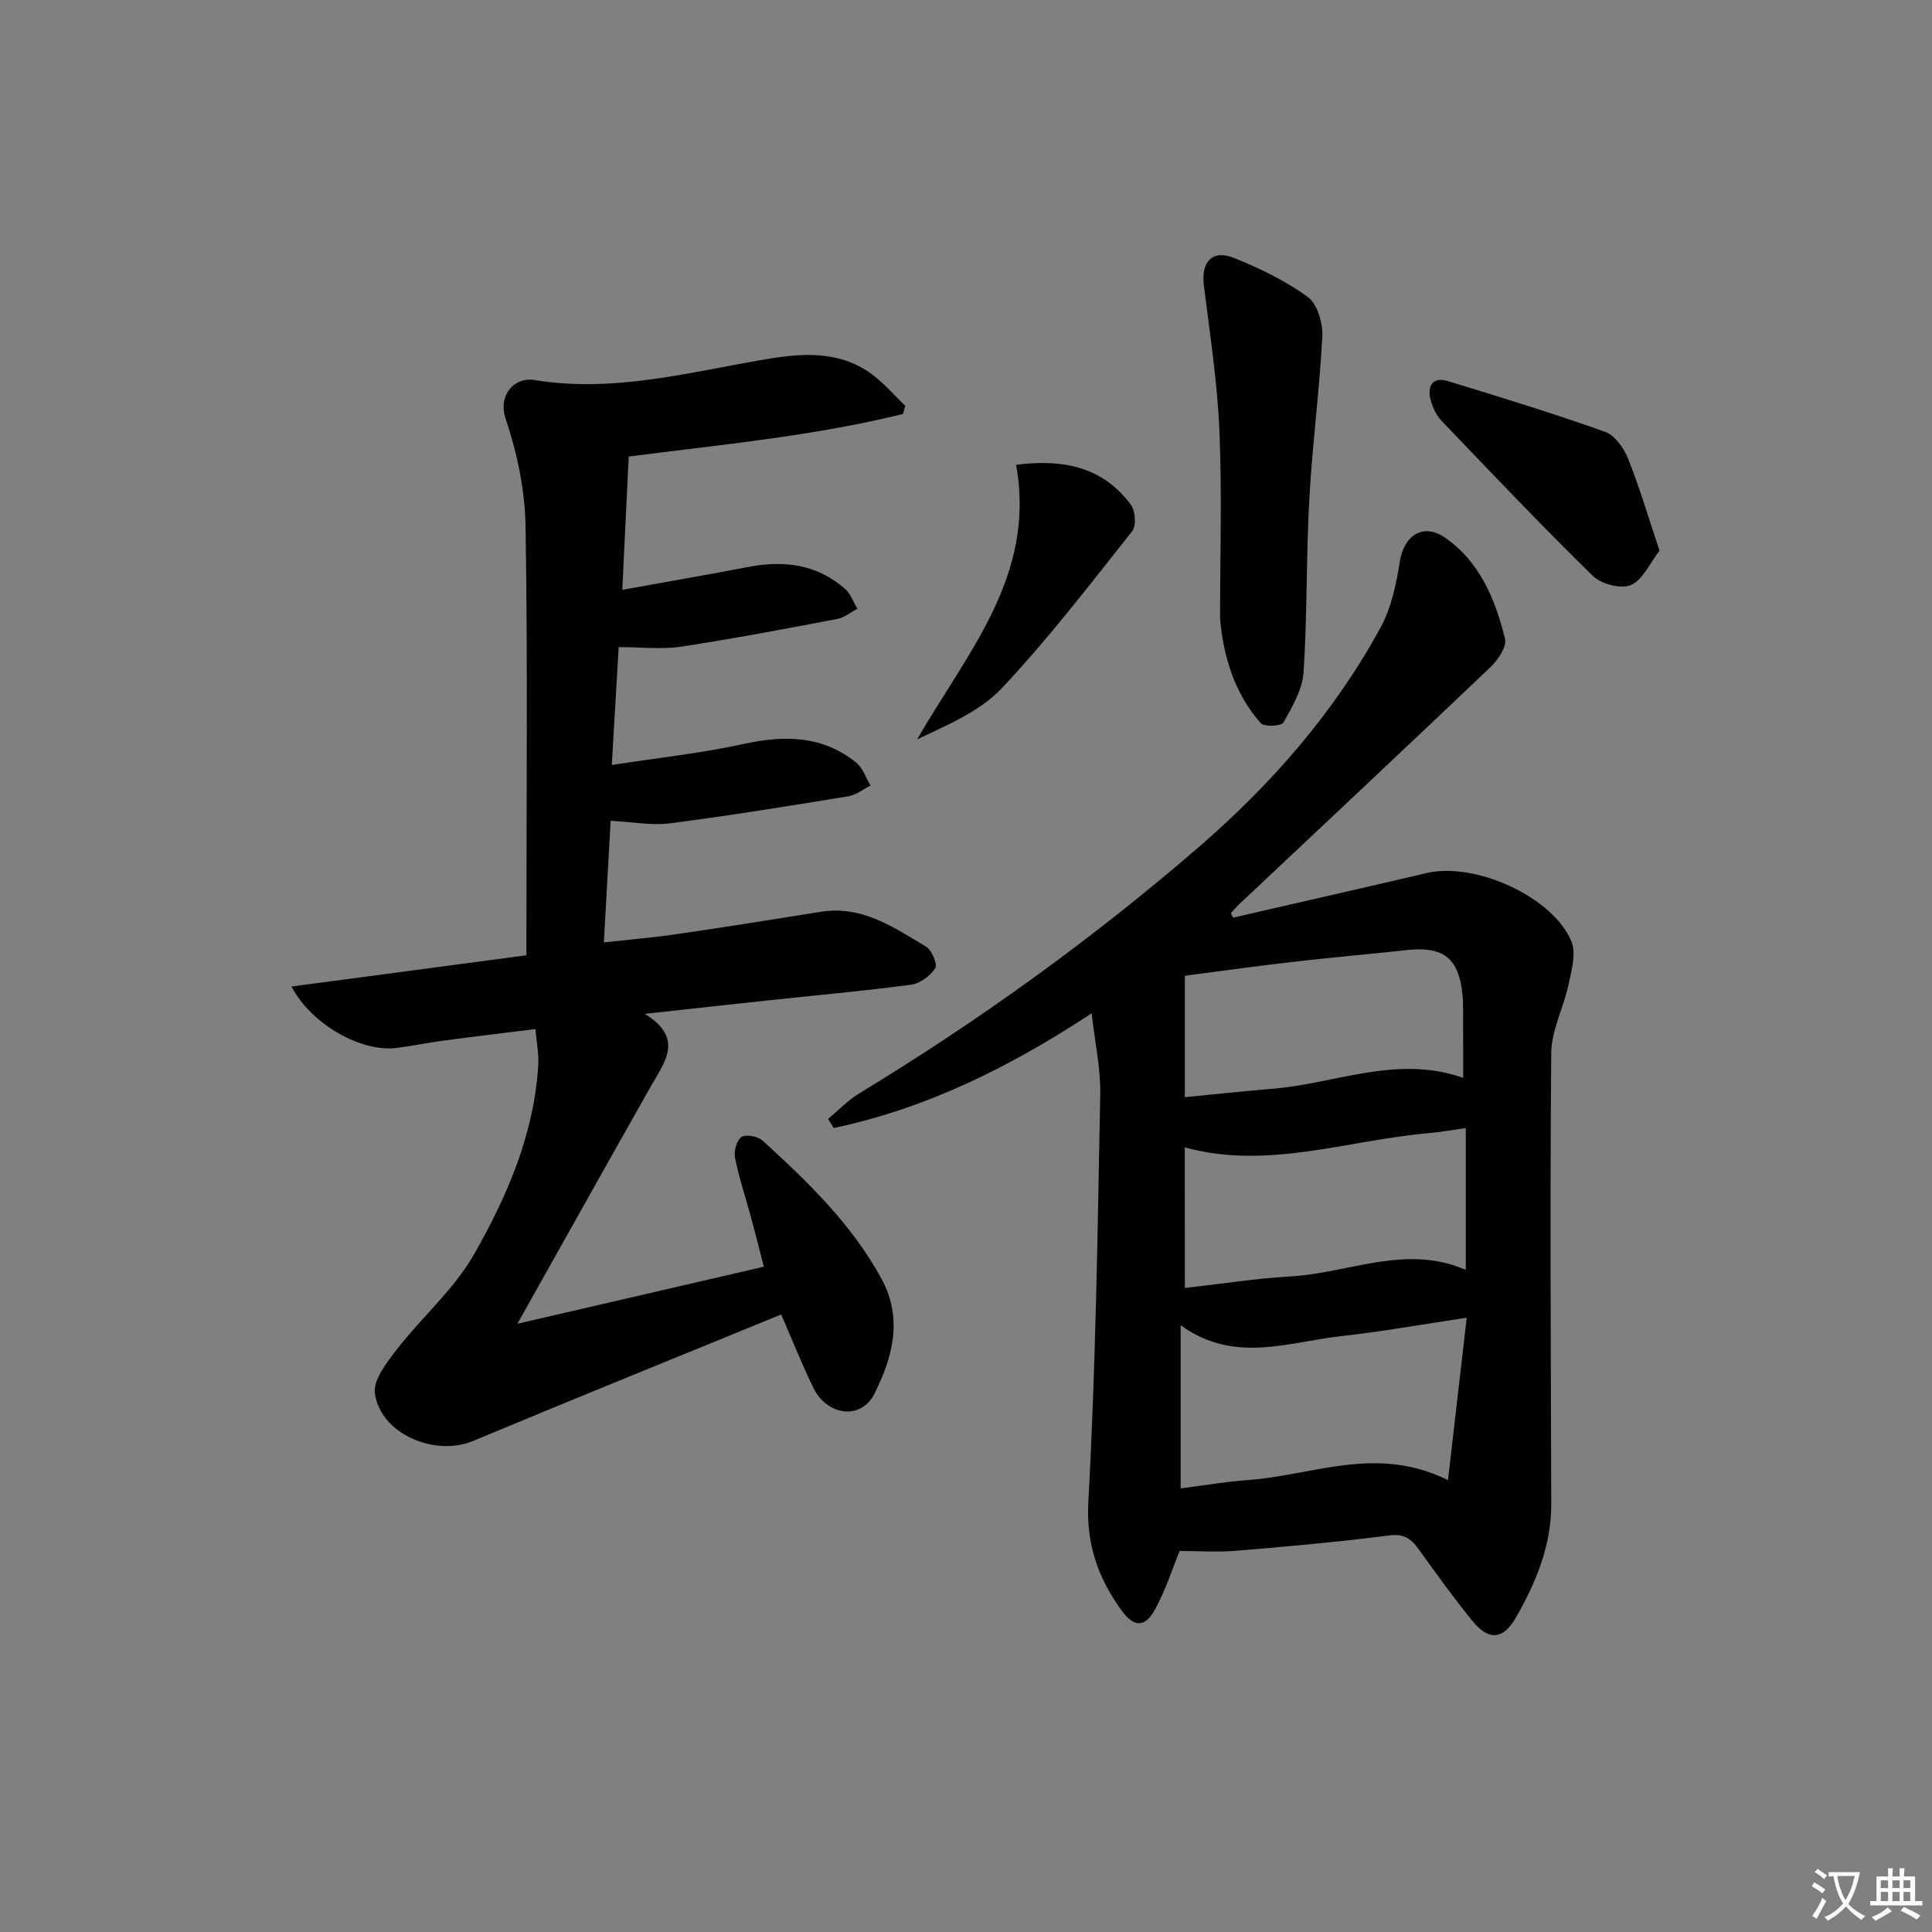 <svg enable-background="new 0 0 400 400" viewBox="0 0 400 400" xmlns="http://www.w3.org/2000/svg"><rect x="0" y="0" width="400" height="400" fill="#808080" stroke="none"/><path d="m377.9 391.2c-.2.3-.4.5-.6.8-.7-.6-1.4-1-2.2-1.5.2-.3.4-.5.5-.8.6.4 1.4.8 2.3 1.5zm-1.8 6.1c-.2-.2-.5-.4-.9-.6.4-.6.8-1.2 1.2-1.9s.7-1.3.9-1.9c.3.3.5.5.8.7-.7 1.3-1.4 2.6-2 3.7zm2.2-9c-.3.3-.5.5-.6.8-.6-.6-1.3-1.1-2-1.5.3-.3.5-.5.6-.7.6.5 1.3.9 2 1.4zm.3.2v-.9h2 4.5c-.3 1.3-.6 2.5-1 3.6s-.9 2.1-1.4 3c.4.5 1 1 1.6 1.4s1.2.8 1.9 1.1c-.3.2-.5.4-.8.8-.4-.3-1-.7-1.6-1.2s-1.2-1.1-1.6-1.6c-.5.6-1.1 1.1-1.7 1.6s-1.4.9-2.1 1.4c-.1-.3-.3-.5-.7-.8.6-.2 1.2-.5 1.9-1s1.4-1.1 2-1.8c-.5-.8-.9-1.6-1.2-2.5s-.6-2-.8-3.2c-.4.1-.7.1-1 .1zm2.5 2.7c.3 1 .7 1.7 1 2.2.3-.5.6-1.1 1-2s.6-1.9.9-3h-3.2-.4c.1.9.3 1.8.7 2.8z" fill="#fbfcfa"/><path d="m396.5 388.5v1.5 3.6h1.5v.9c-.4 0-1 0-1.7 0h-7.9c-.5 0-.9 0-1.2 0v-.9h1.3v-3.5c0-.7 0-1.2 0-1.6h2.4c0-.8 0-1.4 0-1.7h1c0 .3-.1.8-.1 1.7h1.5c0-.8 0-1.4 0-1.7h1c0 .3-.1.9-.1 1.7zm-8.2 9.2c-.2-.3-.5-.5-.8-.8.8-.3 1.4-.6 1.9-.9s1-.7 1.4-1.1c.3.3.6.5.9.8-1.6 1-2.8 1.6-3.4 2zm2.6-6.8v-1.6h-1.5v1.6zm0 2.7v-1.9h-1.5v1.9zm2.4-2.7v-1.6h-1.5v1.6zm0 2.7v-1.9h-1.5v1.9zm.2 2 .7-.8c.4.2.9.5 1.6.8s1.3.7 1.8 1c-.3.3-.5.6-.8.8-.4-.3-1.5-1-3.3-1.8zm2-4.7v-1.6h-1.4v1.6zm0 2.7v-1.9h-1.4v1.9z" fill="#fbfcfa"/><g fill="#010100"><path d="m255.28 189.99c13.37-3.08 26.76-6.1 40.12-9.24 9.93-2.34 26.06 4.87 29.94 14.14 1.03 2.47.04 5.99-.58 8.91-1.01 4.78-3.54 9.46-3.59 14.19-.28 31.14-.08 62.29 0 93.43.02 8.62-3.17 16.25-7.34 23.51-2.62 4.57-5.61 4.81-8.97.68-3.89-4.77-7.48-9.78-11.08-14.78-1.55-2.15-2.97-3.33-6.07-2.94-10.54 1.35-21.13 2.29-31.72 3.18-3.87.32-7.8.05-11.77.05-1.44 3.5-2.86 8.06-5.12 12.17-2.04 3.71-4.37 3.63-6.87.17-4.85-6.72-7.39-13.65-6.9-22.6 1.54-28.06 1.92-56.18 2.46-84.28.1-5.4-1.11-10.82-1.78-16.78-16.91 11.13-34.22 19.7-53.4 23.74-.39-.63-.78-1.25-1.17-1.88 2.15-1.78 4.12-3.87 6.48-5.3 24.8-15.06 48.27-31.97 70.22-50.94 15.09-13.04 28.11-27.92 37.69-45.5 2.22-4.07 3.26-8.96 3.98-13.61.84-5.46 4.82-8.15 9.42-4.96 7.17 4.98 10.36 12.78 12.37 20.89.4 1.63-1.45 4.39-2.99 5.86-17.23 16.41-34.6 32.68-51.92 48.99-.66.62-1.24 1.32-1.86 1.98.15.3.3.61.45.92zm-10.84 84.38v33.79c4.88-.62 9.41-1.42 13.97-1.74 13.32-.92 26.52-7.34 41.38.02 1.34-11.6 2.58-22.31 3.88-33.62-9.45 1.41-17.61 2.89-25.83 3.79-11.02 1.19-22.25 5.85-33.4-2.24zm.87-7.71c7.72-.87 14.78-1.99 21.88-2.39 12.08-.69 23.92-6.77 36.29-1.35 0-9.93 0-19.5 0-29.37-2.82.4-5.26.85-7.73 1.06-16.79 1.46-33.31 7.64-50.45 2.95.01 9.49.01 18.94.01 29.1zm57.62-43.51c0-4.04.01-7.68-.01-11.32-.01-1.99.07-4-.14-5.98-.77-7.54-3.97-9.98-11.57-9.14-7.91.87-15.83 1.54-23.73 2.46-7.66.88-15.29 1.96-22.17 2.85v25.14c6.29-.61 12.19-1.26 18.1-1.74 13.06-1.04 25.76-7.09 39.52-2.27z"/><path d="m186.94 85.71c-18.54 4.58-37.57 6.33-56.77 8.82-.43 8.83-.85 17.71-1.33 27.59 9.25-1.67 17.68-3.13 26.09-4.74 7.41-1.42 14.28-.57 20.09 4.61 1.13 1.01 1.68 2.68 2.49 4.05-1.37.72-2.68 1.83-4.14 2.1-10.75 2.04-21.51 4.1-32.33 5.74-4.02.61-8.21.1-12.95.1-.42 7.18-.89 15.22-1.42 24.4 9.64-1.49 18.65-2.46 27.45-4.38 8.42-1.84 16.21-1.69 23.14 3.88 1.38 1.11 2.01 3.15 2.98 4.77-1.54.76-3.01 1.95-4.64 2.22-12.27 2-24.55 4-36.88 5.59-3.86.49-7.88-.3-12.29-.53-.46 8.18-.9 16.08-1.41 25.18 5.35-.59 10.19-.99 14.98-1.69 10.02-1.46 20.02-3.05 30.01-4.65 8.49-1.35 15.04 3.24 21.7 7.21 1.2.71 2.44 3.65 1.93 4.45-1.02 1.6-3.14 3.19-4.99 3.44-9.87 1.31-19.8 2.2-29.71 3.26-8.07.86-16.13 1.76-25.45 2.78 8.21 5.04 4.13 9.95 1.26 15.01-9 15.88-17.9 31.83-27.63 49.15 17.72-4.1 34.01-7.87 51.03-11.81-.95-3.67-1.81-7.1-2.74-10.52-1.08-4-2.43-7.95-3.23-12.01-.27-1.37.33-3.67 1.33-4.32.94-.62 3.41-.15 4.39.75 9.36 8.53 18.47 17.32 24.62 28.63 4.48 8.24 2.28 16.27-1.5 23.81-2.72 5.41-9.73 4.59-12.59-1.21-2.33-4.73-4.26-9.65-6.69-15.24-21.5 8.81-42.69 17.37-63.78 26.18-7.89 3.3-19.1-1.39-20.34-9.78-.42-2.81 2.47-6.5 4.58-9.22 5.16-6.66 11.81-12.39 15.92-19.59 6.89-12.08 12.47-24.97 13.32-39.25.14-2.26-.34-4.56-.59-7.43-6.57.82-12.77 1.55-18.96 2.38-3.29.44-6.55 1.12-9.84 1.53-7.16.9-17.58-4.81-21.7-12.72 16.39-2.18 32.31-4.3 48.64-6.47 0-2.02 0-3.66 0-5.29 0-27.82.28-55.65-.18-83.46-.12-7.49-1.72-15.21-4.12-22.33-1.66-4.92 1.85-8.7 5.91-8.03 16.29 2.7 31.95-1.57 47.76-4.26 7.66-1.3 15.34-1.91 22.09 3.03 2.57 1.88 4.68 4.38 6.99 6.6-.17.55-.33 1.11-.5 1.67z"/><path d="m252.6 128.03c0-12.95.42-25.91-.13-38.84-.43-10.07-1.98-20.1-3.23-30.12-.6-4.83 1.75-7.47 6.23-5.67 5.35 2.15 10.7 4.73 15.32 8.11 1.98 1.45 3.12 5.43 2.98 8.18-.58 11.24-2.08 22.42-2.69 33.66-.66 11.93-.41 23.92-1.19 35.85-.23 3.57-2.35 7.14-4.17 10.4-.42.75-3.99.93-4.7.13-5.42-6.17-7.74-13.75-8.42-21.7z"/><path d="m343.59 114c-2.04 2.62-3.47 6.07-5.93 7.13-2.04.88-6.13-.19-7.86-1.88-10.68-10.45-20.98-21.29-31.31-32.09-1.1-1.15-1.88-2.8-2.29-4.36-.75-2.89.37-4.87 3.6-3.89 10.89 3.32 21.78 6.68 32.51 10.49 2.01.71 3.87 3.33 4.74 5.49 2.37 5.92 4.18 12.08 6.54 19.11z"/><path d="m210.37 96.23c10.3-1.32 18.17.73 23.77 8.28.94 1.26 1.15 4.37.26 5.48-8.75 11.03-17.35 22.26-26.98 32.49-4.53 4.81-11.23 7.59-17.54 10.6 10.32-17.95 24.67-33.87 20.49-56.85z"/></g></svg>